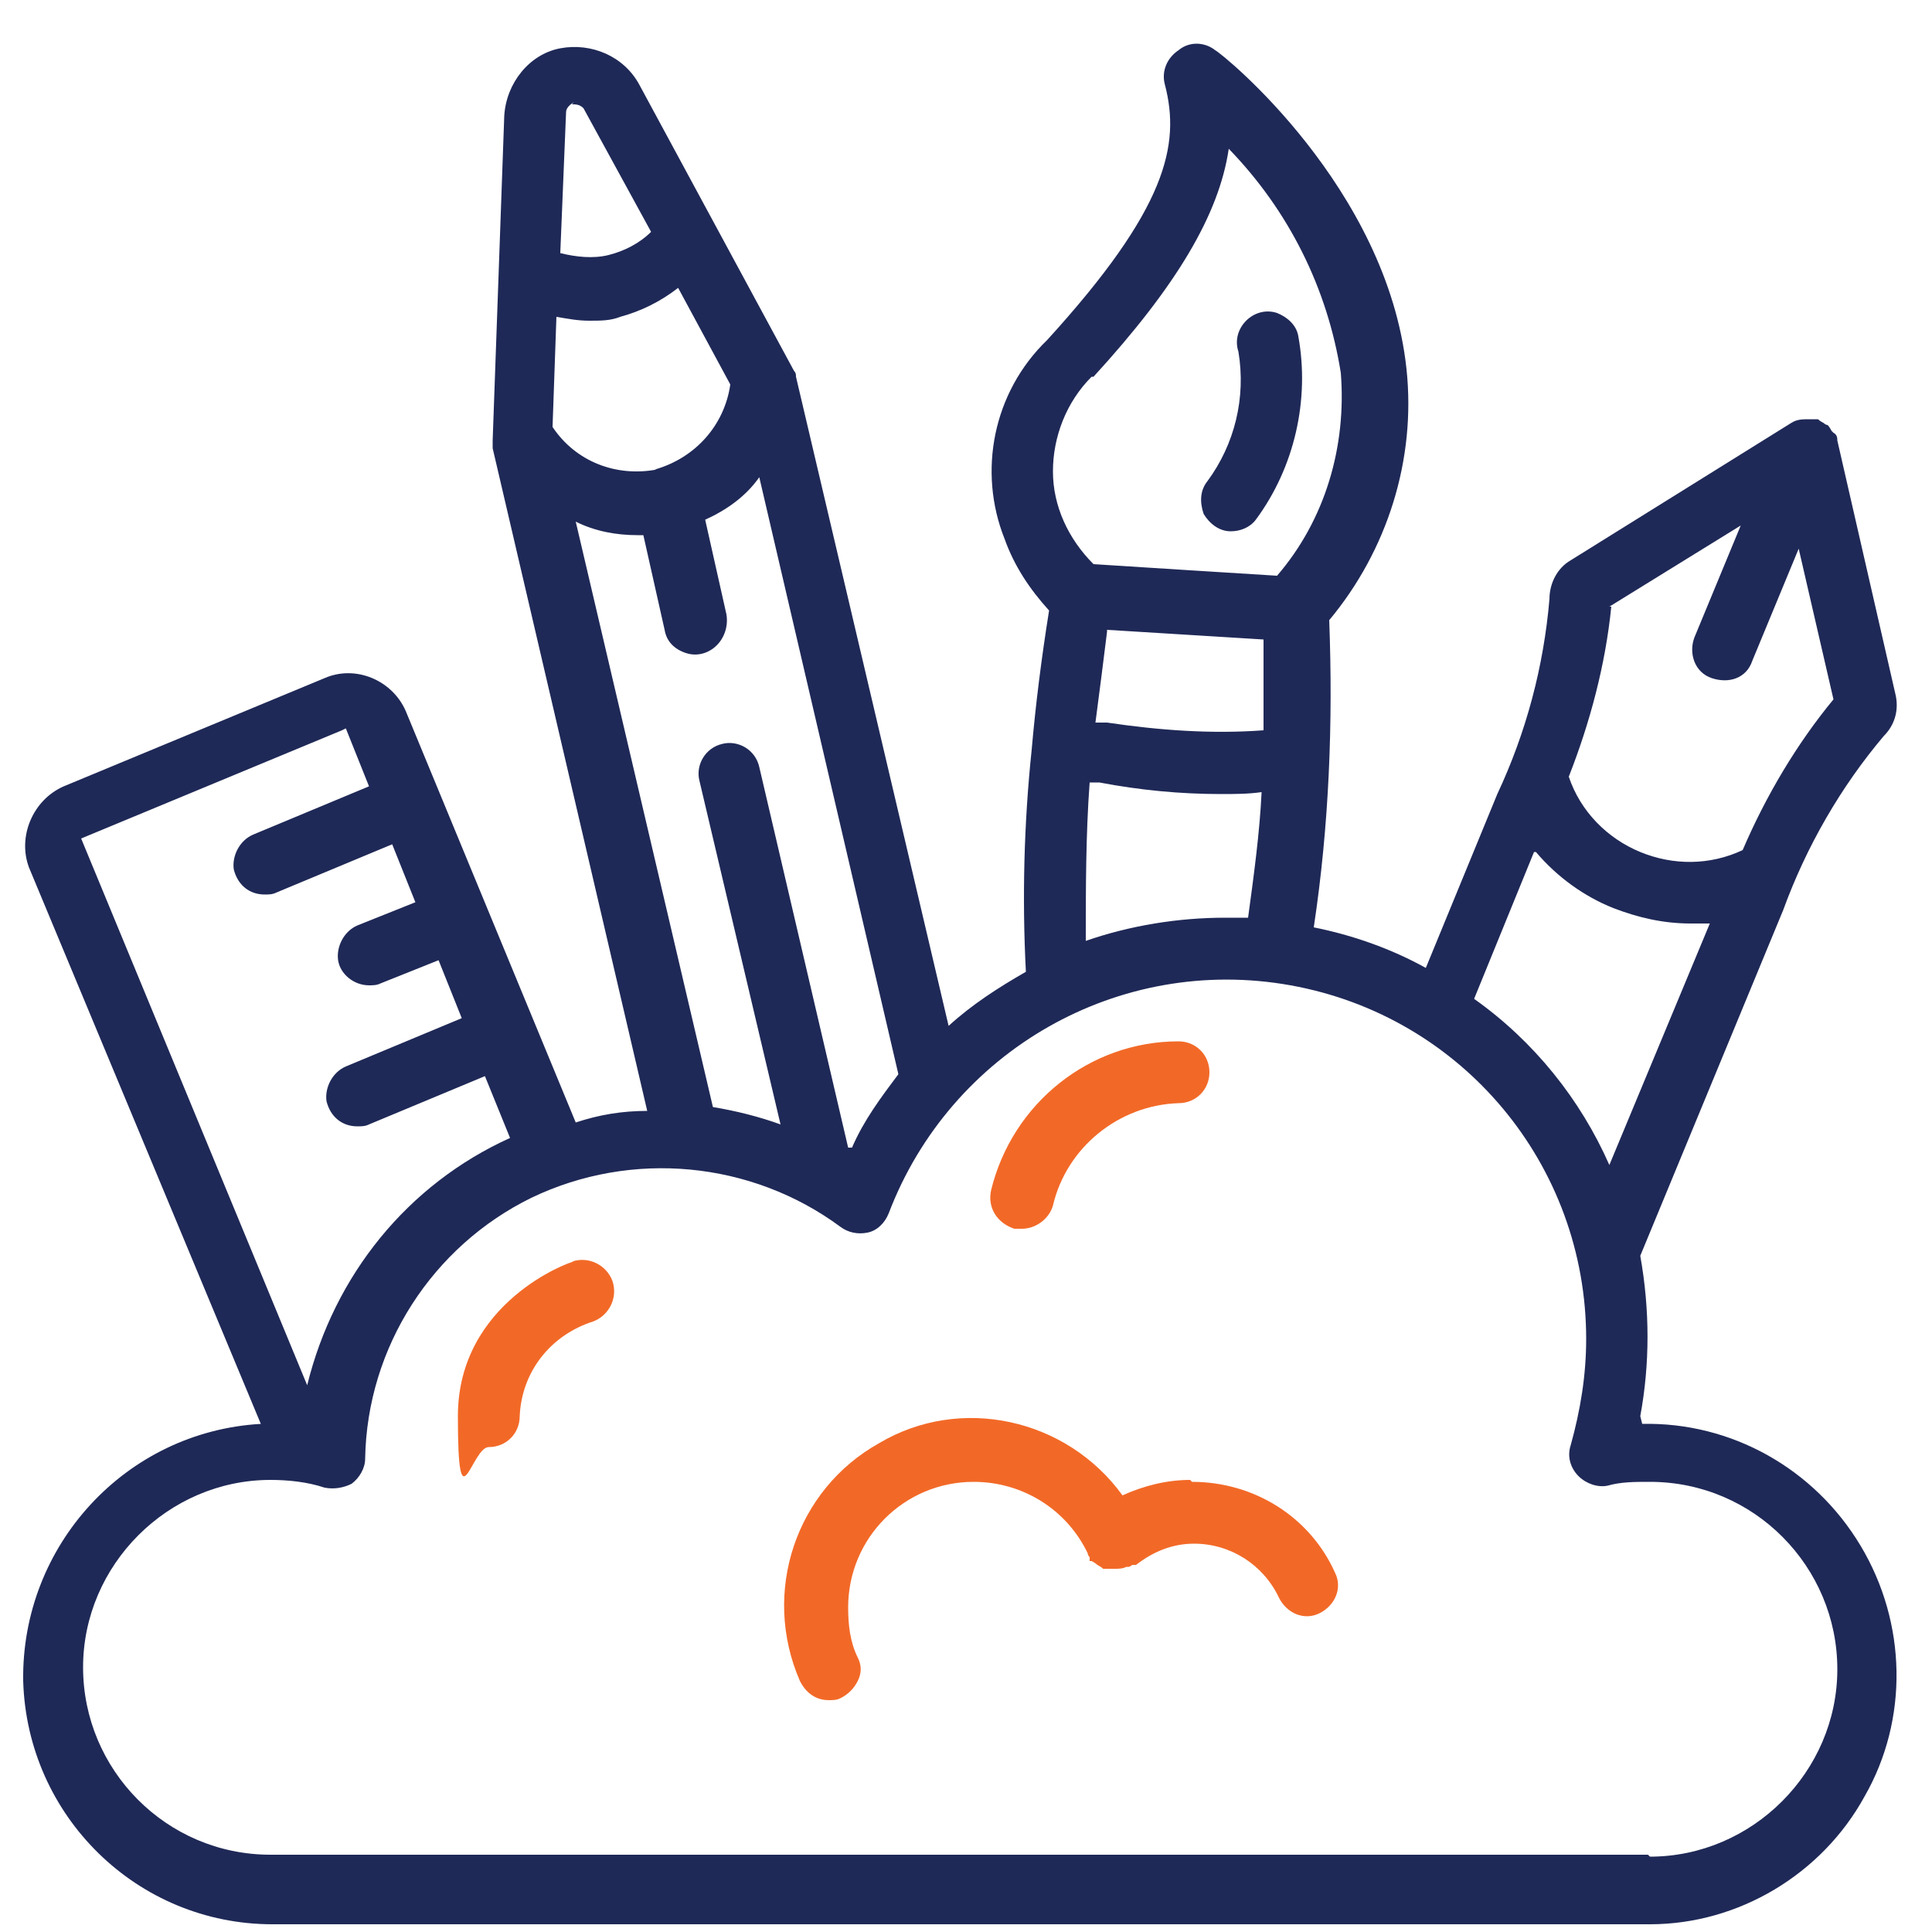 <?xml version="1.0" encoding="UTF-8"?>
<svg xmlns="http://www.w3.org/2000/svg" version="1.1" viewBox="0 0 100 100">
  <defs>
    <style>
      .cls-1 {
        fill: #f26927;
      }

      .cls-2 {
        fill: #1f2957;
      }
    </style>
  </defs>
  <!-- Generator: Adobe Illustrator 28.8.0, SVG Export Plug-In . SVG Version: 1.2.0 Build 43)  -->
  <g>
    <g id="Layer_1">
      <g id="Page-1">
        <g id="_x30_35---Creative-Thinking">
          <path id="Shape" class="cls-2" d="M84.9,73.3c.5-2.7.5-5.5,0-8.3l7.4-17.9s0,0,0,0c1.2-3.3,3-6.4,5.2-9,.6-.6.8-1.4.6-2.2l-3-13.1c0-.1,0-.3-.2-.4,0,0,0,0,0,0s0,0-.1-.1c0,0-.1-.2-.2-.3,0,0-.1,0-.2-.1,0,0-.2-.1-.3-.2-.1,0-.2,0-.4,0,0,0,0,0-.1,0-.3,0-.6,0-.9.2,0,0,0,0,0,0h0l-11.4,7.1c-.7.4-1.1,1.2-1.1,2-.3,3.5-1.2,6.9-2.7,10.1h0s-3.7,9-3.7,9c-1.8-1-3.8-1.7-5.8-2.1.8-5.3,1-10.6.8-15.9,3-3.6,4.5-8.3,4-13-1-9.4-9.5-16.3-9.9-16.5-.5-.4-1.3-.5-1.9,0-.6.4-.9,1.1-.7,1.8.8,3.1.1,6.4-6.1,13.2-2.8,2.7-3.6,6.8-2.2,10.3.5,1.4,1.3,2.6,2.3,3.7-.4,2.5-.7,4.9-.9,7.2-.4,3.8-.5,7.7-.3,11.5-1.4.8-2.8,1.7-4,2.8l-7.9-33.6s0,0,0,0c0-.1,0-.2-.1-.3l-8-14.8c-.8-1.5-2.5-2.2-4.1-1.9s-2.8,1.8-2.9,3.5l-.6,16.8c0,.1,0,.2,0,.4h0c0,0,8,34.3,8,34.3-1.3,0-2.5.2-3.7.6l-8.8-21.3c-.7-1.6-2.6-2.4-4.2-1.7l-13.5,5.6c-1.6.7-2.4,2.6-1.8,4.2l12,28.8c-7,.4-12.4,6.3-12.3,13.3.2,7,5.9,12.6,12.9,12.6h71.3c4.6,0,8.9-2.6,11.1-6.6,2.3-4,2.2-9-.2-13-2.4-4-6.7-6.4-11.3-6.3ZM83.3,31.4l6.8-4.2-2.4,5.8c-.3.8,0,1.8.9,2.1s1.8,0,2.1-.9l2.4-5.8,1.8,7.8c-1.9,2.3-3.5,5-4.7,7.8-1.7.8-3.6.8-5.3.1s-3.1-2.1-3.7-3.9c1.1-2.8,1.9-5.8,2.2-8.8ZM79.5,44.1c1.1,1.3,2.5,2.3,4,2.9,1.3.5,2.6.8,4,.8.3,0,.7,0,1,0l-5.2,12.5c-1.5-3.4-3.9-6.4-7-8.6l3.1-7.6ZM57.3,32.6l8.1.5c0,1.5,0,3.1,0,4.7-2.7.2-5.4,0-8.1-.4-.2,0-.4,0-.6,0,.2-1.5.4-3.1.6-4.7h0ZM56.6,19.5c4.3-4.7,6.5-8.4,7-11.8,3.1,3.2,5.1,7.2,5.8,11.6.3,3.8-.8,7.6-3.3,10.5-3.2-.2-6.4-.4-9.5-.6-1.3-1.3-2.1-3-2.1-4.8,0-1.8.7-3.6,2-4.9h0ZM56.4,40.5h.5c2.1.4,4.2.6,6.3.6.7,0,1.4,0,2.1-.1-.1,2.1-.4,4.3-.7,6.5-.4,0-.8,0-1.2,0-2.4,0-4.9.4-7.2,1.2,0-2.7,0-5.5.2-8.2h0ZM43.9,59.4l-4.6-19.7c-.2-.9-1.1-1.4-1.9-1.2-.9.2-1.4,1.1-1.2,1.9l4.2,17.8c-1.1-.4-2.3-.7-3.5-.9l-7.1-30.3c1,.5,2.1.7,3.2.7.1,0,.2,0,.3,0l1.1,4.9c.1.6.5,1,1.1,1.2.6.2,1.2,0,1.6-.4.4-.4.6-1,.5-1.6l-1.1-4.9c1.1-.5,2.1-1.2,2.8-2.2l7.2,30.9c-.9,1.2-1.8,2.4-2.4,3.8ZM34,24.3c-2.1.4-4.2-.4-5.4-2.2l.2-5.7c.6.1,1.1.2,1.7.2.6,0,1.1,0,1.6-.2,1.1-.3,2.1-.8,3-1.5l2.7,5c-.3,2.1-1.8,3.8-3.9,4.4h0ZM29.6,5.4c.2,0,.4,0,.6.2l3.5,6.4c-.6.6-1.4,1-2.2,1.2-.8.2-1.7.1-2.5-.1l.3-7.3c0-.2.2-.4.4-.5ZM17.9,37.7l1.2,3-6,2.5c-.7.3-1.1,1.1-1,1.8.2.8.8,1.3,1.6,1.3.2,0,.4,0,.6-.1l6-2.5,1.2,3-3,1.2c-.7.3-1.1,1.1-1,1.8s.8,1.3,1.6,1.3c.2,0,.4,0,.6-.1l3-1.2,1.2,3-6,2.5c-.7.3-1.1,1.1-1,1.8.2.8.8,1.3,1.6,1.3.2,0,.4,0,.6-.1l6-2.5,1.3,3.2c-5.3,2.4-9.1,7.1-10.5,12.8l-11.7-28.3,13.5-5.6ZM85.3,96H14c-5.4,0-9.7-4.4-9.7-9.7s4.4-9.7,9.7-9.7c.9,0,1.9.1,2.8.4.5.1,1,0,1.4-.2.4-.3.7-.8.7-1.3.1-5.8,3.5-11,8.6-13.5,5.2-2.5,11.4-1.9,16,1.5.4.3.9.4,1.4.3s.9-.5,1.1-1c3.2-8.4,11.9-13.4,20.8-11.8,8.9,1.6,15.3,9.3,15.3,18.3,0,1.9-.3,3.7-.8,5.5-.2.6,0,1.2.4,1.6.4.4,1,.6,1.5.5.7-.2,1.4-.2,2.2-.2,5.4,0,9.7,4.4,9.7,9.7s-4.4,9.7-9.7,9.7Z"/>
          <path id="Shape-2" data-name="Shape" class="cls-2" d="M63.7,27.5c.5,0,1-.2,1.3-.6,2-2.7,2.8-6.2,2.2-9.5-.1-.6-.6-1-1.1-1.2-.6-.2-1.2,0-1.6.4-.4.4-.6,1-.4,1.6.4,2.4-.2,4.8-1.6,6.7-.4.5-.4,1.1-.2,1.7.3.5.8.9,1.4.9h0Z"/>
          <path id="Shape-3" data-name="Shape" class="cls-1" d="M61.6,76.6c-1.2,0-2.4.3-3.5.8-2.9-4-8.4-5.2-12.6-2.7-4.3,2.4-6.1,7.7-4.1,12.3.3.6.8,1,1.5,1,.2,0,.4,0,.6-.1.4-.2.7-.5.9-.9.2-.4.2-.8,0-1.2-.4-.8-.5-1.7-.5-2.6,0-3.6,2.9-6.5,6.5-6.5,2.5,0,4.8,1.4,5.9,3.7,0,0,0,.1.1.2,0,0,0,.1,0,.2,0,0,0,0,.1,0,0,0,.2.1.3.2,0,0,.2.1.3.2,0,0,.2,0,.3,0,0,0,.2,0,.3,0,.2,0,.4,0,.6-.1,0,0,0,0,.1,0,0,0,.1,0,.2-.1,0,0,.1,0,.2,0,.9-.7,1.9-1.1,3-1.1,1.9,0,3.6,1.1,4.4,2.8.4.8,1.3,1.2,2.1.8.8-.4,1.2-1.3.8-2.1-1.3-2.9-4.2-4.7-7.4-4.7Z"/>
          <path id="Shape-4" data-name="Shape" class="cls-1" d="M29.7,65.3c-.2,0-6,2.1-6,8s.7,1.6,1.6,1.6,1.6-.7,1.6-1.6c.1-2.3,1.6-4.2,3.8-4.9.8-.3,1.3-1.2,1-2.1-.3-.8-1.2-1.3-2.1-1h0Z"/>
          <path id="Shape-5" data-name="Shape" class="cls-1" d="M52.5,63.6c.1,0,.3,0,.4,0,.7,0,1.4-.5,1.6-1.2.7-3,3.4-5.2,6.5-5.3.9,0,1.6-.7,1.6-1.6s-.7-1.6-1.6-1.6c-4.6,0-8.6,3.2-9.7,7.7-.2.9.3,1.7,1.2,2Z"/>
        </g>
      </g>
    </g>
  </g>
</svg>